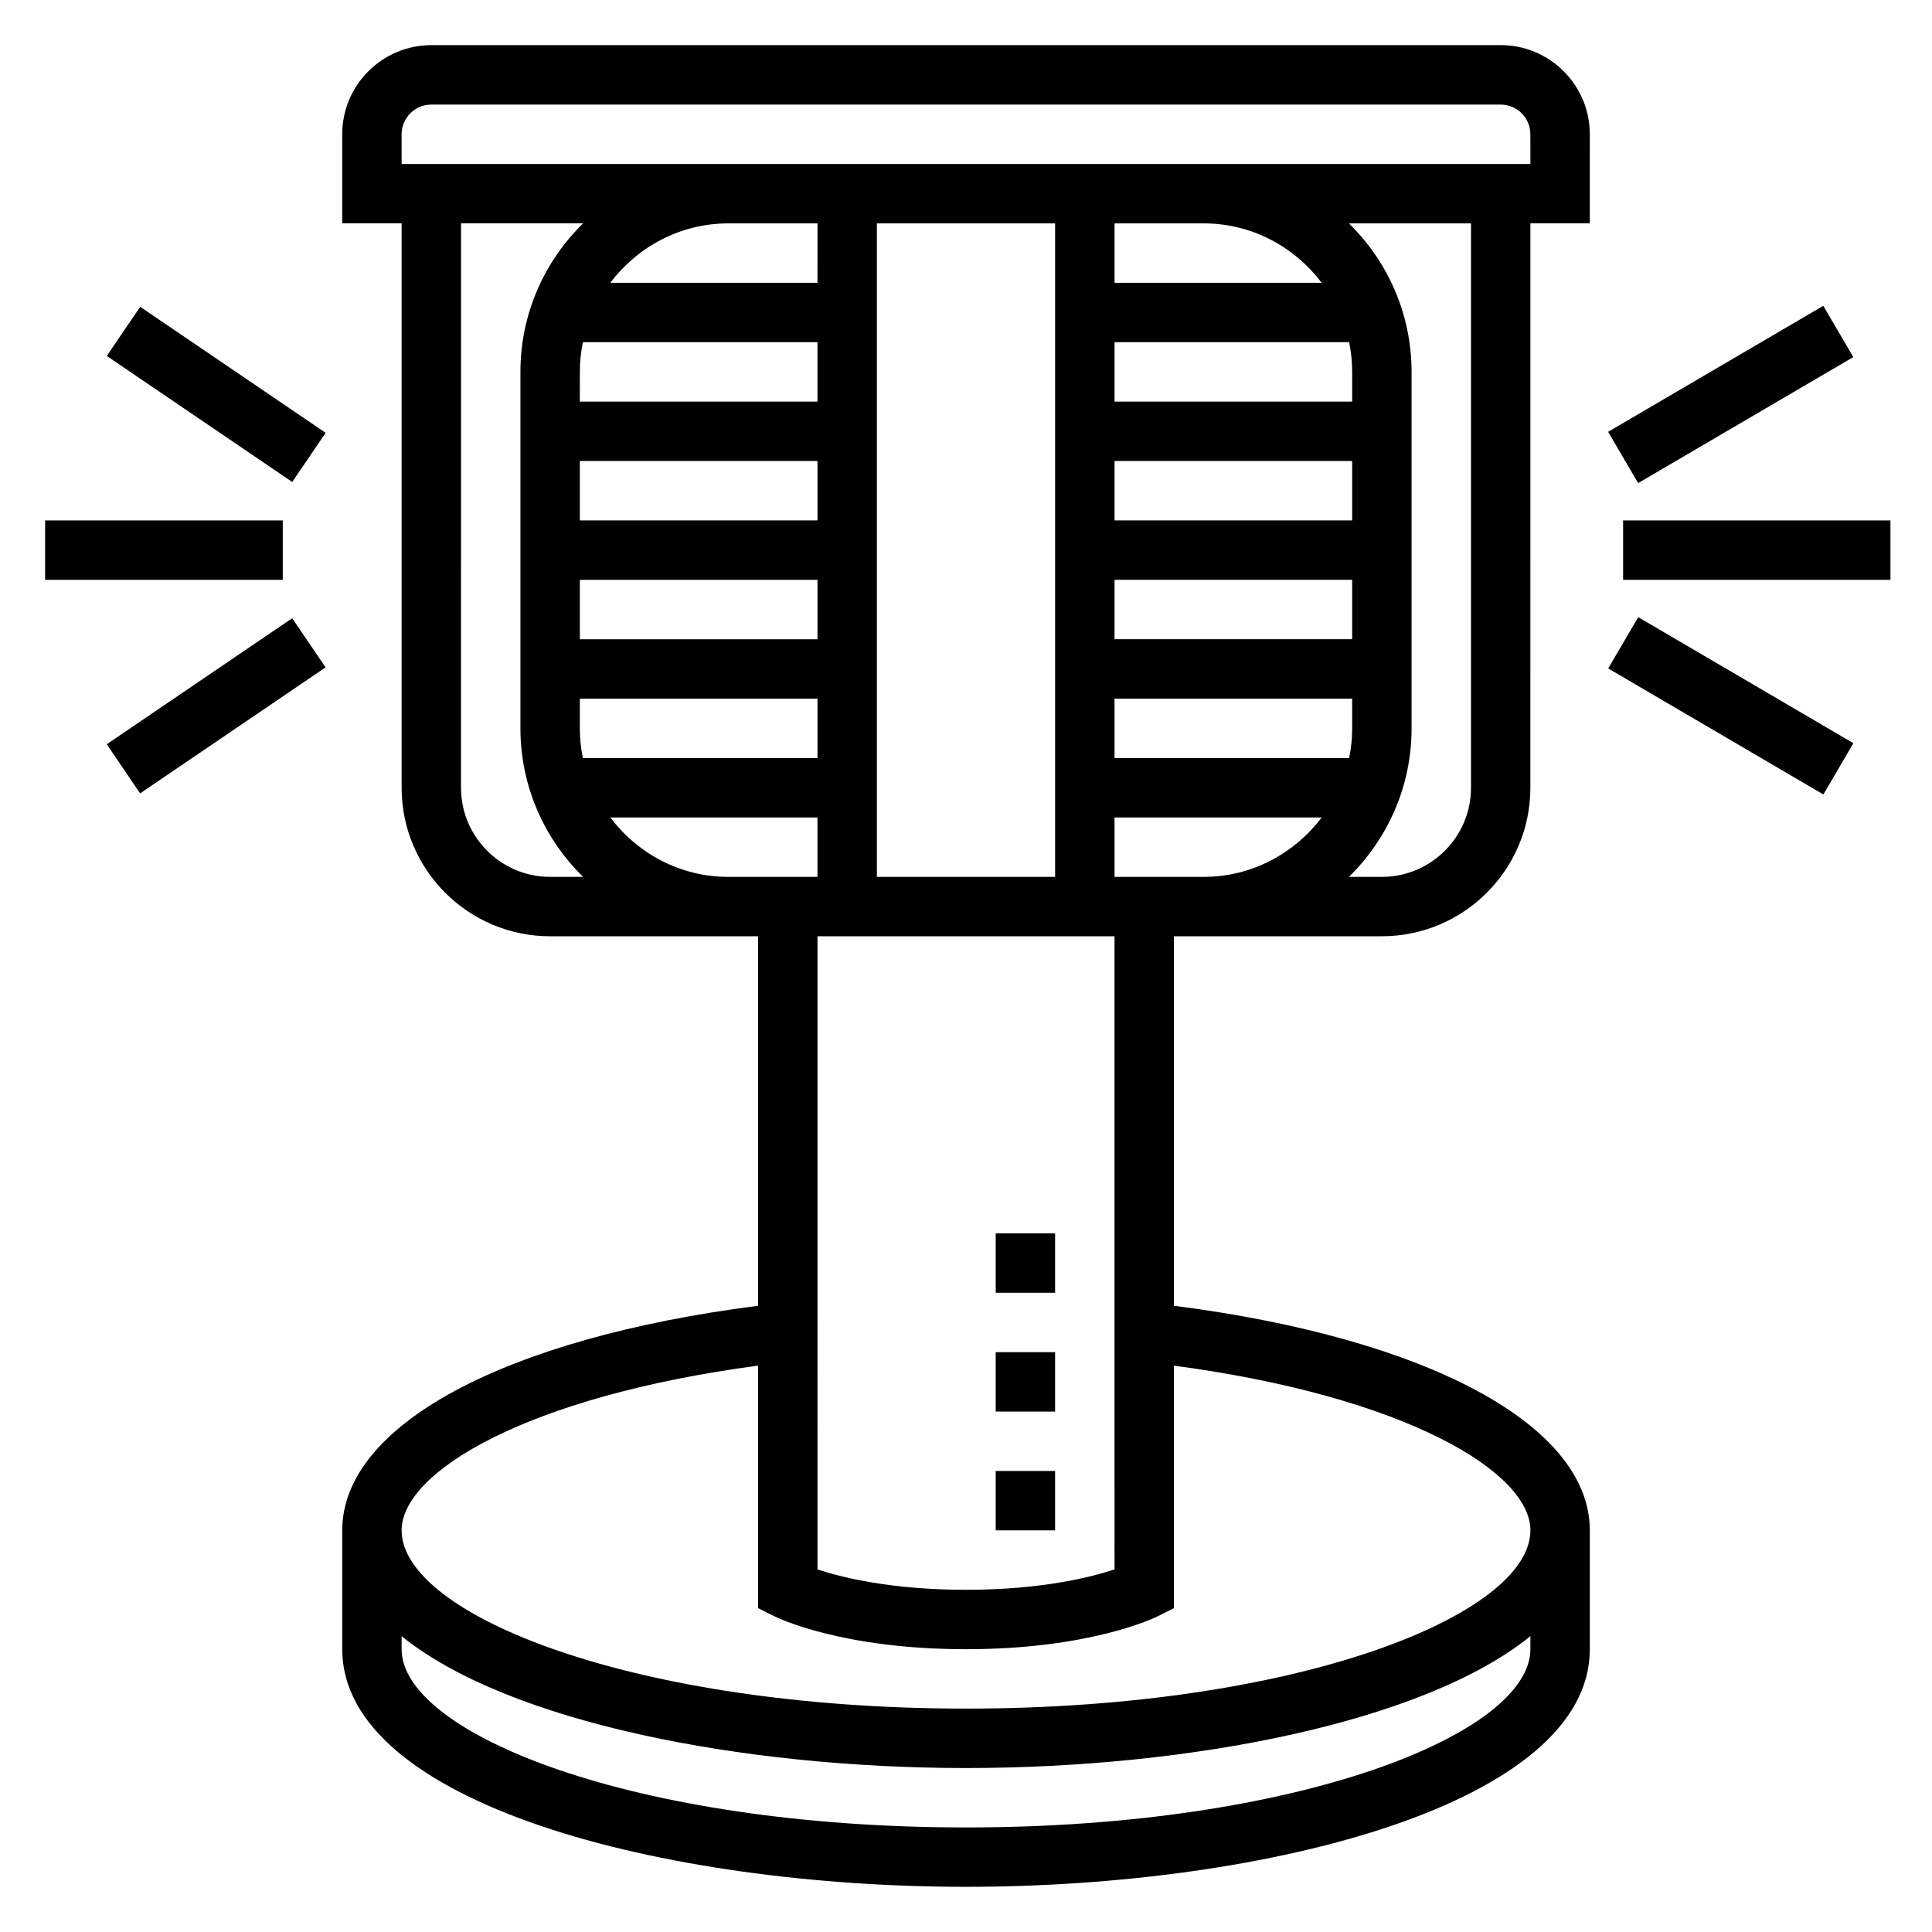 <?xml version="1.0" encoding="UTF-8"?>
<!-- Uploaded to: ICON Repo, www.svgrepo.com, Generator: ICON Repo Mixer Tools -->
<svg fill="#000000" width="800px" height="800px" version="1.1" viewBox="144 144 512 512" xmlns="http://www.w3.org/2000/svg">
 <g>
  <path d="m541.7 155.96h-283.39c-13.02 0-23.617 10.598-23.617 23.617v23.617h15.742v149.57c0 21.703 17.656 39.359 39.359 39.359h55.102v97.922c-67.156 8.586-110.2 31.617-110.2 59.516v31.488c0 40.902 85.176 62.977 165.31 62.977s165.31-22.074 165.31-62.977v-31.488c0-27.898-43.043-50.934-110.21-59.52l-0.004-97.922h55.102c21.703 0 39.359-17.656 39.359-39.359l0.004-149.57h15.742l0.004-23.617c0-13.02-10.598-23.617-23.617-23.617zm-251.91 220.42c-13.02 0-23.617-10.598-23.617-23.617l0.004-149.57h32.355c-10.238 10.012-16.613 23.945-16.613 39.359v94.465c0 15.414 6.375 29.348 16.609 39.359zm204.47-157.44h-54.898v-15.742h23.617c12.805 0 24.094 6.242 31.281 15.742zm8.078 118.08c0 2.691-0.277 5.328-0.797 7.871h-62.18v-15.742h62.977zm0-23.617h-62.977v-15.742h62.977zm0-31.488h-62.977v-15.742h62.977zm-62.977-31.488v-15.742h62.18c0.52 2.543 0.797 5.18 0.797 7.871v7.871zm-15.746 125.95h-47.23v-173.18h47.23zm-125.95-133.82c0-2.691 0.277-5.328 0.797-7.871h62.176v15.742h-62.977zm0 23.617h62.977v15.742h-62.977zm0 31.488h62.977v15.742h-62.977zm0 39.359v-7.871h62.977v15.742h-62.18c-0.523-2.543-0.797-5.18-0.797-7.871zm62.973-118.08h-54.898c7.188-9.5 18.477-15.742 31.285-15.742h23.617zm-54.898 141.7h54.898v15.742h-23.617c-12.805 0.004-24.094-6.238-31.281-15.742zm94.262 267.65c-88.145 0-149.57-24.891-149.57-47.23v-3.457c28.27 22.852 90.277 34.941 149.57 34.941s121.3-12.09 149.57-34.945l-0.004 3.457c0 22.34-61.426 47.234-149.57 47.234zm149.57-78.723c0 22.34-61.426 47.23-149.57 47.23-88.145 0-149.57-24.891-149.57-47.23 0-15.477 33.078-35.473 94.465-43.66v64.266l4.352 2.172c0.715 0.359 17.789 8.711 50.758 8.711s50.043-8.352 50.75-8.699l4.352-2.18v-64.266c61.387 8.184 94.465 28.18 94.465 43.656zm-110.21 10.344c-6.344 2.094-19.516 5.402-39.359 5.402-19.852 0-33.039-3.312-39.359-5.391l-0.004-167.8h78.719zm0-183.53v-15.742h54.898c-7.195 9.5-18.484 15.742-31.285 15.742zm94.465-23.617c0 13.02-10.598 23.617-23.617 23.617h-8.738c10.234-10.012 16.609-23.945 16.609-39.359v-94.465c0-15.414-6.375-29.348-16.609-39.359h32.355zm15.742-165.31h-299.14v-7.871c0-4.336 3.535-7.871 7.871-7.871h283.39c4.336 0 7.871 3.535 7.871 7.871z"/>
  <path d="m407.87 533.82h15.742v15.742h-15.742z"/>
  <path d="m407.87 502.34h15.742v15.742h-15.742z"/>
  <path d="m407.87 470.85h15.742v15.742h-15.742z"/>
  <path d="m570.17 258.44 57.02-33.395 7.957 13.586-57.02 33.395z"/>
  <path d="m570.19 321.14 7.957-13.586 57.02 33.402-7.957 13.586z"/>
  <path d="m574.14 281.92h70.848v15.742h-70.848z"/>
  <path d="m155.96 281.92h62.977v15.742h-62.977z"/>
  <path d="m172.3 238.33 8.852-13.023 49.145 33.398-8.852 13.023z"/>
  <path d="m172.29 341.23 49.145-33.395 8.848 13.023-49.145 33.395z"/>
 </g>
</svg>